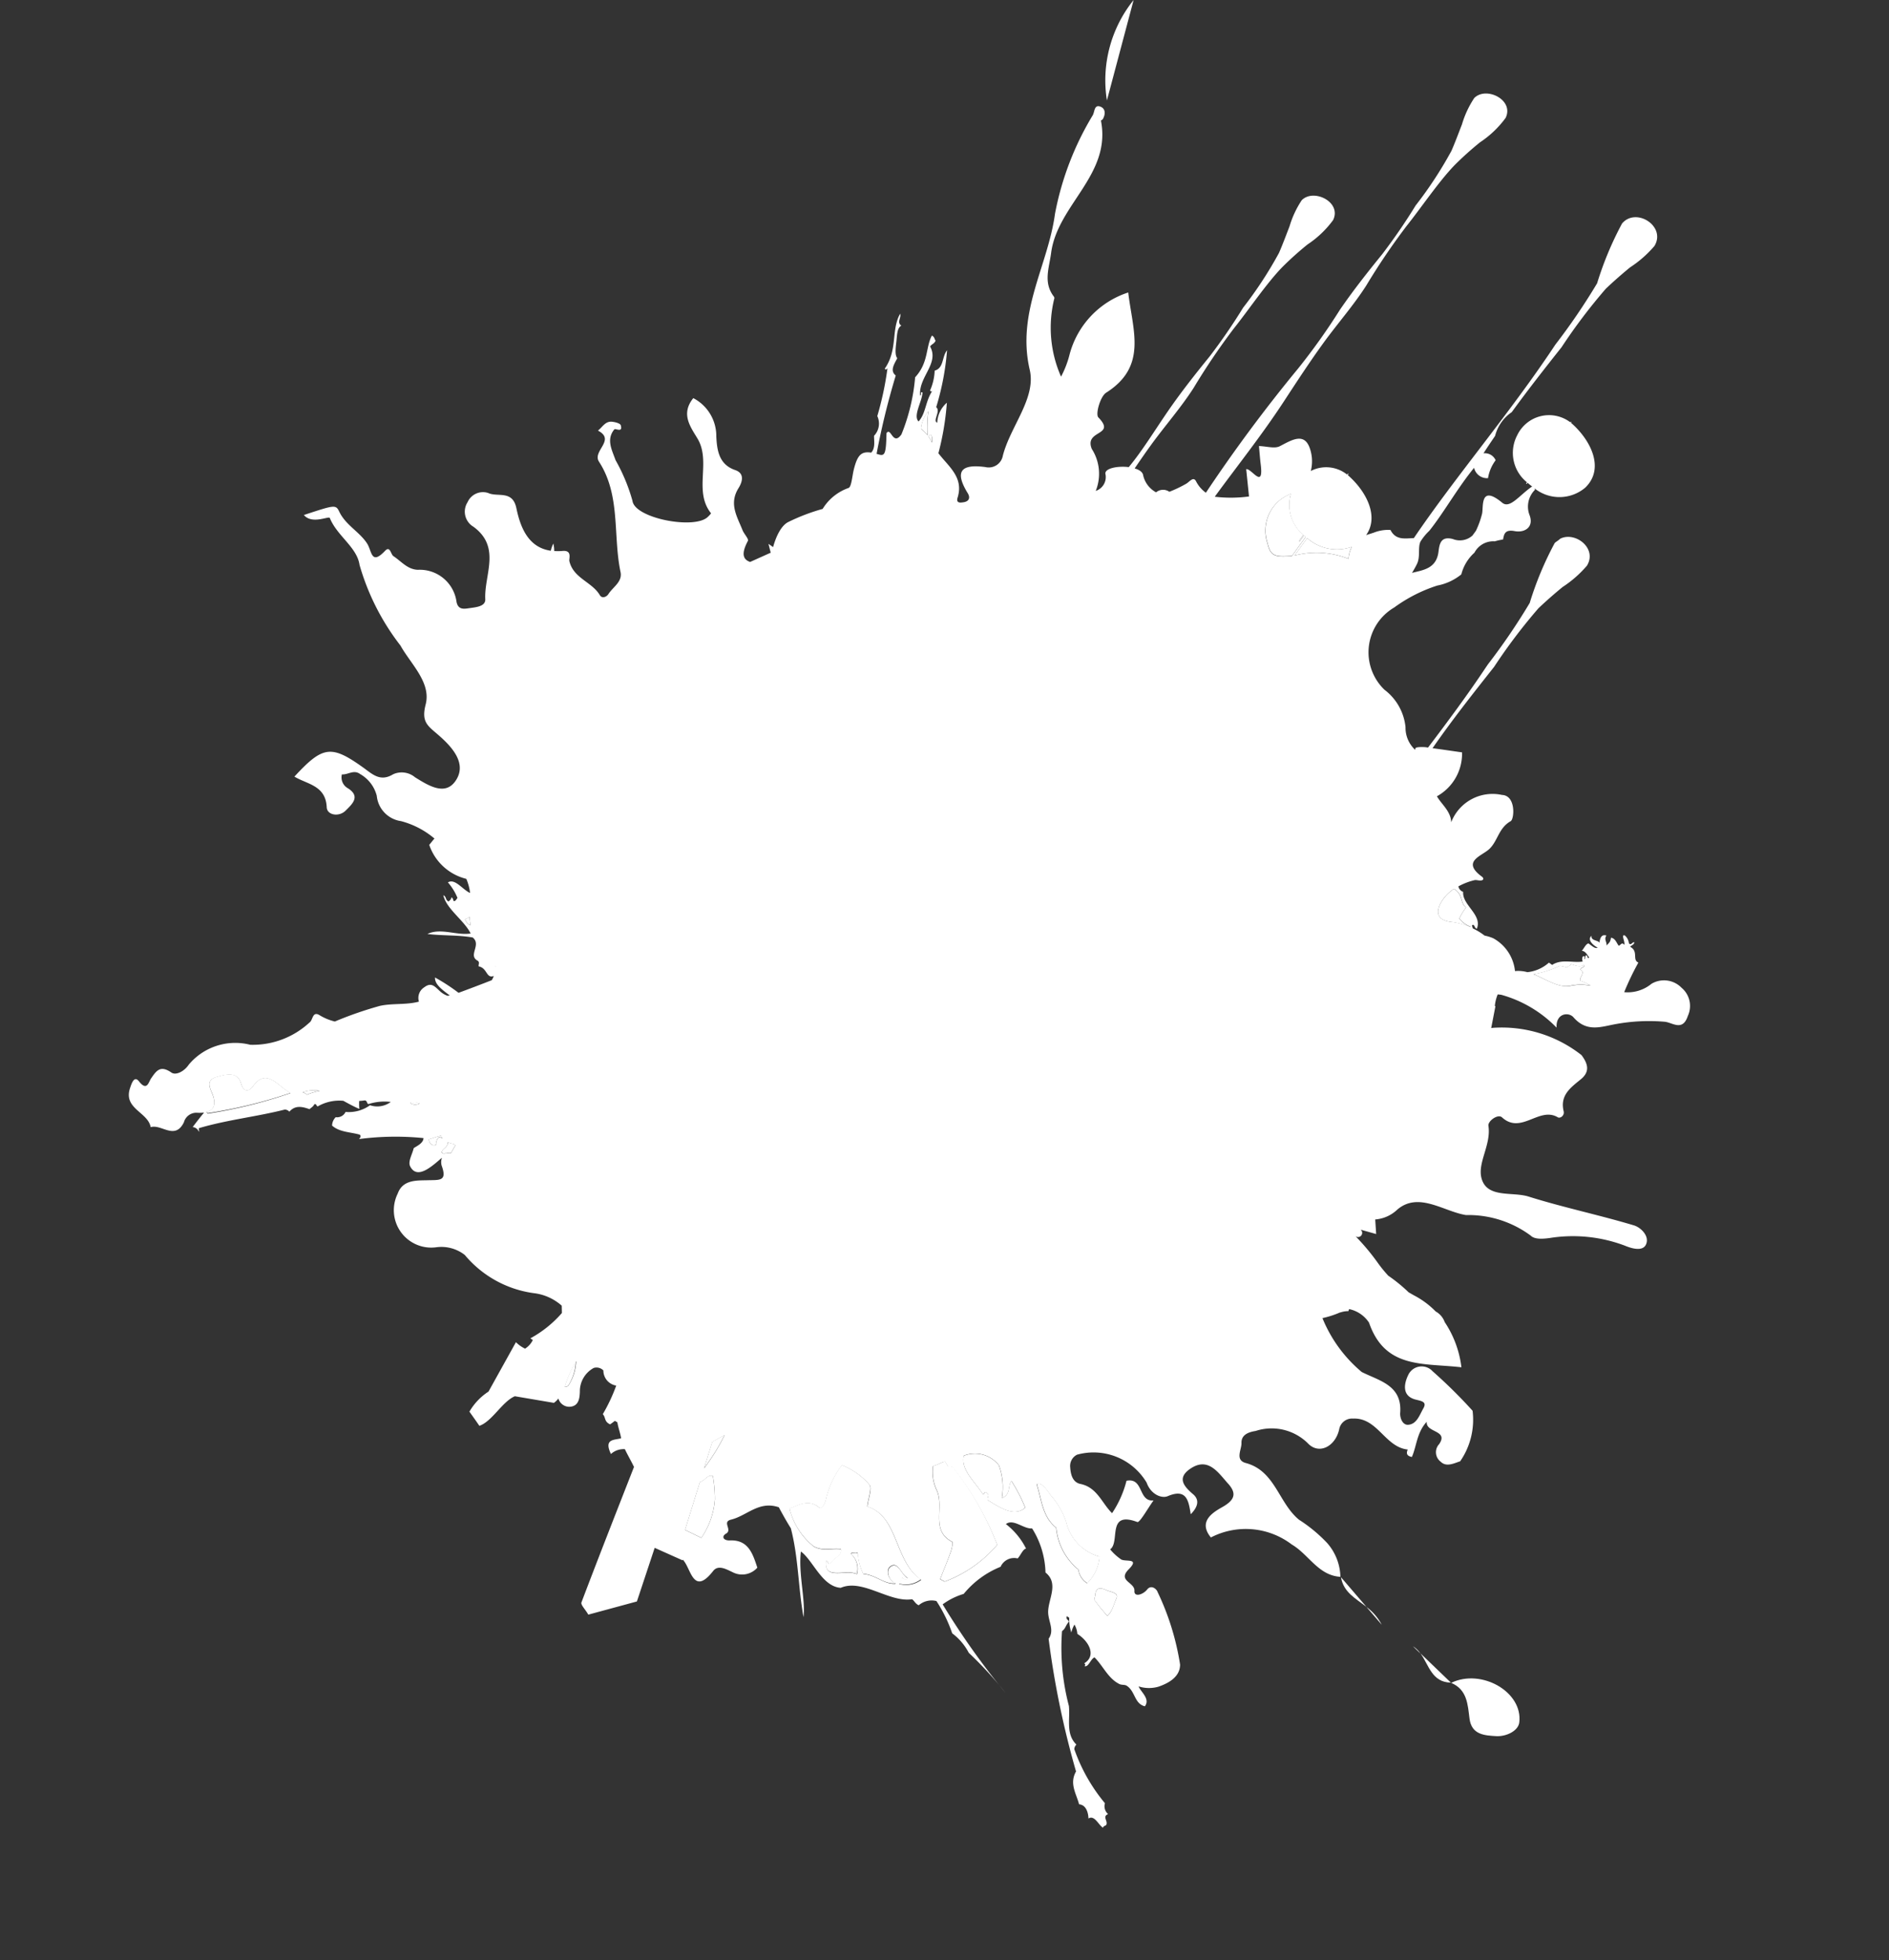 <svg xmlns="http://www.w3.org/2000/svg" width="51.982" height="53.924" viewBox="0 0 51.982 53.924">
  <rect x="0" y="0" width="51.982" height="53.924" fill="#333333" stroke="none"/>
  <g id="bg_mv_02" transform="translate(2.391 -566.969) rotate(81)">
    <path id="パス_1102" data-name="パス 1102" d="M708.091,237.123a.422.422,0,0,1,.054-.087.325.325,0,0,1-.086.036c.012.113.037.227.05.34.095.017.223-.057.174-.174A.241.241,0,0,1,708.091,237.123Z" transform="translate(-115.695 -153.113)" fill="#fff"/>
    <path id="パス_1103" data-name="パス 1103" d="M685.464,225.776l.043-.02a.154.154,0,0,0-.042.017Z" transform="translate(-97.486 -144.022)" fill="#fff"/>
    <path id="パス_1104" data-name="パス 1104" d="M695.552,257.337a2.09,2.09,0,0,1-.208.213c-.252.23-.482.432-.137.777.092.092.179.269-.129.311-.355.048-.311.376-.282.632.041.358.326.209.5.182.3-.046.392.087.407.249.01-.007.022-.016.041-.027A13.2,13.2,0,0,0,695.552,257.337Z" transform="translate(-104.992 -169.473)" fill="#fff"/>
    <path id="パス_1105" data-name="パス 1105" d="M696.815,88.693a1.64,1.64,0,0,1-.27-.231c-.153.155-.356.01-.559.251l0,0a1.148,1.148,0,0,0,.262.362c.2.186.493.311.622-.135a1.948,1.948,0,0,1,.225-.5l-.006-.014A.669.669,0,0,1,696.815,88.693Z" transform="translate(-105.963 -33.349)" fill="#fff"/>
    <path id="パス_1106" data-name="パス 1106" d="M702.752,239.72c.074-.007.11-.179.059-.251C702.765,239.552,702.8,239.636,702.752,239.72Z" transform="translate(-111.418 -155.074)" fill="#fff"/>
    <path id="パス_1107" data-name="パス 1107" d="M678.115,228.489a.261.261,0,0,0,.193-.125,1.888,1.888,0,0,1-.239-.007A.277.277,0,0,1,678.115,228.489Z" transform="translate(-91.527 -146.119)" fill="#fff"/>
    <path id="パス_1108" data-name="パス 1108" d="M617.941,153.191a.854.854,0,0,1,.2-.15,3.633,3.633,0,0,1-.647-.125A.876.876,0,0,0,617.941,153.191Z" transform="translate(-42.712 -85.322)" fill="#fff"/>
    <path id="パス_1109" data-name="パス 1109" d="M638.277,102.9l.15.15-.015.016-.151-.151a1.078,1.078,0,0,1-1.171.161,1.08,1.08,0,0,0,1.238.85c.3-.026.4-.086.439-.458.005-.051.009-.1.012-.155l-.456-.454C638.308,102.876,638.294,102.89,638.277,102.9Z" transform="translate(-58.504 -44.985)" fill="#fff"/>
    <path id="パス_1110" data-name="パス 1110" d="M620.84,152.983c-.058.029-.024.058.009.087a.645.645,0,0,1,.164-.059l.019,0A.293.293,0,0,0,620.84,152.983Z" transform="translate(-45.382 -85.37)" fill="#fff"/>
    <path id="パス_1111" data-name="パス 1111" d="M643.65,97.808l.42.421a2.385,2.385,0,0,1,.32-1.453.883.883,0,0,1-.311-.142A1.23,1.23,0,0,1,643.65,97.808Z" transform="translate(-63.789 -39.966)" fill="#fff"/>
    <path id="パス_1112" data-name="パス 1112" d="M698.954,253.566a1.651,1.651,0,0,1-.05-.362.916.916,0,0,0-.036.47A.278.278,0,0,1,698.954,253.566Z" transform="translate(-108.276 -166.142)" fill="#fff"/>
    <path id="パス_1113" data-name="パス 1113" d="M765.008,169.421a.637.637,0,0,0-.133.052.375.375,0,0,0,.018.113,1.811,1.811,0,0,1,.053.232,1.162,1.162,0,0,0,.663.005c.508-.147,1.068.355,1.476-.2.019-.025.187.039.272.086.232.129.459.267.687.4a.764.764,0,0,0,.088-.114,3.508,3.508,0,0,0-.772-1.582,8.15,8.15,0,0,0-2.3.868C765.015,169.331,765.036,169.376,765.008,169.421Z" transform="translate(-161.482 -97.815)" fill="#fff"/>
    <path id="パス_1114" data-name="パス 1114" d="M772.285,154.317a1.292,1.292,0,0,1-1.09.758,2.126,2.126,0,0,0-.777.3c-.143.069-.369.179-.375.281a.218.218,0,0,0,.006.058c.434-.071.906-.011,1.265-.342a1.7,1.7,0,0,0,1.234-.424.516.516,0,0,0,.407-.183A1.147,1.147,0,0,0,772.285,154.317Z" transform="translate(-165.646 -86.451)" fill="#fff"/>
    <path id="パス_1115" data-name="パス 1115" d="M764.308,180.975c-.227-.064-.488-.221-.585-.15a1.894,1.894,0,0,0-.647.662,2.432,2.432,0,0,0,.865.583c.105.044.261.155.178.227-.282.246-.133.571-.092.8a1.919,1.919,0,0,0,1.131-.491c.18-.228.119-.469.193-.733.189-.009.2.238.347.348.04.073-.074.05-.1.1.54.179.314-.5.5-.771a.544.544,0,0,0-.579.077c-.047-.064.038-.128,0-.193a1.58,1.58,0,0,0,.6-.058c.092-.355.374-.517.4-.829-.026-.018-.03.009-.019.02-.16.172-.4.17-.463.038-.124-.242.294-.263.385-.424.069.051.021.1-.038.154.051.039.1.042.154.116a.688.688,0,0,0-.019-.622C765.93,180.48,764.71,180.161,764.308,180.975Z" transform="translate(-160.032 -107.008)" fill="#fff"/>
    <path id="パス_1116" data-name="パス 1116" d="M786.4,152.8c-.154-.1-.2.125-.277.237-.092.142-.128.263.08.319a.551.551,0,0,1,.125.052,5.306,5.306,0,0,0,.5-.292C786.734,152.963,786.54,152.892,786.4,152.8Z" transform="translate(-178.545 -85.206)" fill="#fff"/>
    <path id="パス_1117" data-name="パス 1117" d="M761.662,206.687c-.076.132.105.248.106.378l1.239.61.286-.41a2.129,2.129,0,0,0-.991-.533A3.8,3.8,0,0,0,761.662,206.687Z" transform="translate(-158.878 -128.655)" fill="#fff"/>
    <path id="パス_1118" data-name="パス 1118" d="M765.465,164.747c.054-.039-.1-.077,0-.115.065-.087.129.03.193,0,.289-.328.572-.656.367-.984a4.482,4.482,0,0,0-.783.26c.092.127.366.062.419.335a1.758,1.758,0,0,0-.9-.061.834.834,0,0,0-.411.913C764.719,165.243,765.092,164.907,765.465,164.747Z" transform="translate(-161.033 -93.97)" fill="#fff"/>
    <path id="パス_1119" data-name="パス 1119" d="M709.26,235.4a.1.1,0,0,0-.052.059.683.683,0,0,1-.067.134c.148.019.147.168.245.211.074-.022.036-.118.056-.123a.272.272,0,0,1,.005-.128C709.385,235.5,709.322,235.451,709.26,235.4Z" transform="translate(-116.567 -151.794)" fill="#fff"/>
    <path id="パス_1120" data-name="パス 1120" d="M709.784,72.923a.957.957,0,0,0-.17.251c-.1.05-.2-.191-.308-.039-.071-.029-.034-.151-.116-.116.059.116-.02.232-.078.348.071.038.023.077.078.116a1.562,1.562,0,0,0-.077.193,2.677,2.677,0,0,1,.114.755c.2-.339.5-.63.473-.974A1.371,1.371,0,0,1,709.784,72.923Z" transform="translate(-116.545 -20.858)" fill="#fff"/>
    <path id="パス_1121" data-name="パス 1121" d="M743.291,223.727a.252.252,0,0,0-.015-.1,1.337,1.337,0,0,0-.636-.316A3.239,3.239,0,0,0,743.291,223.727Z" transform="translate(-143.563 -142.049)" fill="#fff"/>
    <path id="パス_1122" data-name="パス 1122" d="M756.4,204.507l.682.336a5.55,5.55,0,0,0-.813-.7C756.324,204.3,756.372,204.424,756.4,204.507Z" transform="translate(-154.548 -126.607)" fill="#fff"/>
    <path id="パス_1123" data-name="パス 1123" d="M807.905,100.432c.453.014.524-.344.592-.654.057-.264-.046-.617-.273-.682-.817-.234-1.637.8-1.369,1.681C807.108,100.369,807.514,100.42,807.905,100.432Z" transform="translate(-195.271 -41.922)" fill="#fff"/>
    <path id="パス_1124" data-name="パス 1124" d="M567.109,116.212l-2.614-1.158A3.521,3.521,0,0,0,567.109,116.212Z" transform="translate(0 -54.81)" fill="#fff"/>
    <path id="パス_1125" data-name="パス 1125" d="M794.563,116.669l.55-.339A1.472,1.472,0,0,0,794.563,116.669Z" transform="translate(-185.407 -55.838)" fill="#fff"/>
    <path id="パス_1126" data-name="パス 1126" d="M789.834,118.641c.426-.008.631-.3.918-.566Z" transform="translate(-181.596 -57.245)" fill="#fff"/>
    <path id="パス_1127" data-name="パス 1127" d="M803.2,107.934l-.925.7C802.629,108.454,803.11,108.451,803.2,107.934Z" transform="translate(-191.624 -49.072)" fill="#fff"/>
    <path id="パス_1128" data-name="パス 1128" d="M801.108,111.7l.227-.171A.7.7,0,0,0,801.108,111.7Z" transform="translate(-190.681 -51.965)" fill="#fff"/>
    <path id="パス_1129" data-name="パス 1129" d="M625.387,68.944c-.049-.032-.038-.064-.058-.1-.1-.079-.245.081-.29-.1a.284.284,0,0,1-.308.039,4.8,4.8,0,0,1-1.6.6.181.181,0,0,1-.116-.077c-.331.247-.707.061-1.08.038a6.282,6.282,0,0,1-2.065-.135c-.057-.112-.129-.112-.231-.231-.062.017-.063.081-.154.038a.343.343,0,0,1,.055-.06,1.15,1.15,0,0,0,.406.006.817.817,0,0,1-.2-.119.6.6,0,0,1,.265-.039c.265-.3.688-.42.829-.058.026-.04.052-.022.078,0,.055-.1-.184-.206-.193-.309.278-.2.629-.277.829-.559.041-.057.036-.147.078-.192.192-.214.519-.127.637-.405-.168-.176-.384.027-.541.077l-.027.008a.934.934,0,0,0,.094-.536c-.045-.261-.157-.63-.508-.686a7.156,7.156,0,0,0-2.071.3c-.076.01-.234.136-.11.272s.159.392-.017.352c-.234-.053-.344.425-.609.065s-.214.038-.3.157a1.457,1.457,0,0,1-.324.259c-.154-.313-1.075-.062-.626-.857.034-.061-.335-.35-.517-.533-.027.431-.667.162-.651.65a2.869,2.869,0,0,1,.819.532c-.314.235-.762.291-.93.733-.075.2-.284.227-.49.208a.346.346,0,0,1-.32-.241A1.7,1.7,0,0,1,616.2,66.27c.344-.065.5-.341.459-.512-.136-.545.2-.552.59-.55-.176-.238-.355-.3-.53-.154-.246.211-.5.375-.694,0-.289-.568.214-.77.563-1,.3-.191.469-.1.606.275.1.263.279.72.772.431a2.091,2.091,0,0,1,.54-2.169c.343-.418.956-.587,1.087-1.182a1.458,1.458,0,0,0-.973.213,4.115,4.115,0,0,0-.758.668c-.545.483-1.427.435-1.768,1.2-.129.289-.381.055-.562.032-.214-.027-.268-.217-.267-.437a1.418,1.418,0,0,1,.56-1.366c.365-.248.21-.729-.24-.91a.36.36,0,0,1-.237-.423c.075-.674.914-.746,1.077-1.355.091.058.168.063.219-.081-.282-.18-.644-.238-.892-.555.3.08.315-.565.66-.242a.326.326,0,0,0,.484.036c.181-.132.1-.359.074-.532a2.006,2.006,0,0,0-1.32-.555,13.817,13.817,0,0,0-1.247.918.407.407,0,0,0,0,.678c.2.14.539.279.7-.1.066-.153.107-.3.271-.168s.4.246.38.482c-.01.143-.2.2-.352.168-.748-.181-.965.428-1.282.868a3.8,3.8,0,0,1-1.633.836h0a2.568,2.568,0,0,0-.078-.5c0-.005,0-.013,0-.019a.653.653,0,0,1,0-.216.548.548,0,0,1-.052-.03.868.868,0,0,1,.454-.482c1.332-.236,1.325-1.3,1.61-2.319a2.852,2.852,0,0,0-1.3.26.546.546,0,0,0-.328.2,2.329,2.329,0,0,0-.515.5c-.04.053-.08.1-.121.152a4.388,4.388,0,0,0-.539.482,3.552,3.552,0,0,1-.381.223,6.131,6.131,0,0,0-.836.5.114.114,0,1,0-.19-.089l.223-.484-.4-.037a.994.994,0,0,0-.174-.644c-.4-.657.251-1.249.445-1.842a2.882,2.882,0,0,1,.835-1.669c.121-.088.143-.293.149-.5a4.045,4.045,0,0,1,.532-2.019c.128-.208.224-.459.065-.573-.208-.149-.491.058-.578.241-.433.9-.791,1.844-1.237,2.741-.21.424-.125,1.151-.714,1.2-.434.037-.86-.413-1.381-.415-.13,0-.291-.31-.17-.406.557-.445-.142-1.058.237-1.515.052-.063-.02-.2-.143-.186-.447.033-.606-.29-.787-.6-.164-.286-.384-.271-.657-.127a3.552,3.552,0,0,0-1.123,2.3c0,.013,0,.025,0,.038l-.573-.208-.013.014a1.146,1.146,0,0,1-.3-.127.841.841,0,0,1,.027-.1,3.386,3.386,0,0,1,1.129-1.358c-.4-.039-.38-.4-.206-.505.476-.3.37-.718.364-1.124a5.094,5.094,0,0,1,.147-1.334c.053-.21.351-.444-.059-.655a.653.653,0,0,0-.792.05.674.674,0,0,0-.237.8,1.033,1.033,0,0,1,.11.778,7.6,7.6,0,0,1-.743-.513c-.1.164-.307-.061-.463.155-.046-.045-.023-.09-.1-.135-.039.051.08.1,0,.154a.329.329,0,0,0-.231.077c-.06.11.185.01.251.058-.1.051,0,.1,0,.154-.092.049-.214.059-.251.174.105.036.111.044.193.155-.091-.029-.18.05-.27-.04-.073.147.073.193.193.232-.1-.058-.1.228-.251.174.089.15.283-.02.348-.116.03.078-.083.155-.154.233,0,.07.113.141.174.212.014-.109.192-.152.212-.174.045.07-.06.023-.077.077.032.037.064.017.1.058-.02.018-.038-.009-.058-.02-.087.073.083.1.116.078,0,.282-.168.565-.039.848l-.077.077a1.052,1.052,0,0,1,.167.627.959.959,0,0,0-.082.314c0,.007,0,.011,0,.018a1.165,1.165,0,0,0-.986.45,1.215,1.215,0,0,0-.11.224,1.737,1.737,0,0,0-.246.288.294.294,0,0,1-.089.009c-.034-.083.088-.045.116-.116-.354-.217-.707.3-1.061.213a.2.2,0,0,1-.17.106,1.791,1.791,0,0,1-.1-.468c0-.062.043-.128.037-.189s-.051-.071-.1-.024c-.506.5-.557-.082-.719-.32-.181-.266-.532-.343-.664-.7-.041-.111-.674-.257-.75.121a1.22,1.22,0,0,0,.524,1.5c-.3-.041-.539.192-.768.276a1.34,1.34,0,0,0-1.085-.872c-.08.261-.163.522-.24.784-.669-.639-1.3-1.323-1.945-2.023a15.3,15.3,0,0,1-1.4-1.456c-.162-.236-.325-.493-.476-.752a3.119,3.119,0,0,0-.475-.752c-.424-.36-.983.167-.848.607a1.238,1.238,0,0,1,.077.146c.007.009.012.019.02.028a9.064,9.064,0,0,0,1.519.936,17.331,17.331,0,0,1,1.488,1.4l.062.058.006.006c.666.614,1.307,1.268,1.934,1.921l-.017.057c-.026.094-.05.272-.021.285s.028.014.042.021a.825.825,0,0,1-.654.162,1.472,1.472,0,0,0-1.106.41,1.428,1.428,0,0,1-2.194-.617,4.164,4.164,0,0,1-.411-1.267,1.484,1.484,0,0,0-.2-.7,1.2,1.2,0,0,1-.534-.451.584.584,0,0,1-.22-.6,1.586,1.586,0,0,1-.014-.233c-.134-.05-.273-.088-.178-.352s-.024-.553-.383-.471a.651.651,0,0,1-.653-.26l-.04.007a1.1,1.1,0,0,0,.2-1.38c-.428-.618-1.262-.366-1.825.107l-.014-.014-.018.012.017.017a.97.97,0,0,0,.123,1.5,1.038,1.038,0,0,0,1.319-.062l.03.03.014-.017-.028-.028c.043-.035.083-.071.12-.108.184.387.518.7.314.882-.616.542.056.524.221.6a2.441,2.441,0,0,1,.426.235l.115.115a.518.518,0,0,1,.01.551c-.134.311.072.382.282.442.457.131.432.5.463.811-.072-.059-.146-.121-.226-.176-.178-.122-.431-.088-.582-.184a1.437,1.437,0,0,1-.261-.291c-.438-.479-1.033-.943-1.519-1.488a.363.363,0,0,0,.341-.334,1.108,1.108,0,0,1-.453-.284.323.323,0,0,0-.241.3c-.144-.127-.283-.259-.423-.39a1.128,1.128,0,0,1-.574-.555c-.525-.525-1.034-1.072-1.549-1.633a15.315,15.315,0,0,1-1.4-1.456c-.162-.236-.325-.493-.476-.752a3.111,3.111,0,0,0-.475-.752c-.483-.41-1.14.328-.752.782a9.086,9.086,0,0,0,1.518.936,17.281,17.281,0,0,1,1.488,1.4c1.649,1.511,3.148,3.274,4.647,4.678-.031.227-.007.5-.322.6a1.068,1.068,0,0,0,0,.46c.012.065.022.146.035.224-.45-.439-1.193-.194-1.71.241l-.028-.028-.013.017.026.026a.921.921,0,0,0-.255.972,1.082,1.082,0,0,0-.627-.07c-.468.086-.286.478-.179.809.048.152-.055.352-.095.563.182.011.346.026.51.031.707.025.056.269.064.415l.753.041a3.771,3.771,0,0,1-.14.932c-.742-.744-1.449-1.522-2.276-2.274-.494-.448-.983-.89-1.442-1.349s-.88-.969-1.364-1.4a18.388,18.388,0,0,1-1.443-1.35c-.433-.476-1.08-1.076-1.457-1.58a8.865,8.865,0,0,1-.506-.782,2.752,2.752,0,0,0-.552-.8c-.453-.318-.952.393-.675.767a2.658,2.658,0,0,0,.659.445c.243.141.481.276.675.4a11.011,11.011,0,0,1,1.334,1.211,16.067,16.067,0,0,1,1.181,1.12c.414.462.854.939,1.319,1.38a17.468,17.468,0,0,1,1.427,1.4,41.938,41.938,0,0,0,2.973,3.036.872.872,0,0,1-.356.219c-.152.053-.005.182.03.286a3.422,3.422,0,0,1,.143.484.3.3,0,0,0-.042.363.709.709,0,0,1-.542.279c-.081.013-.149.091-.2.2-.194-.182-.385-.364-.571-.55-.461-.461-.88-.969-1.364-1.4a18.388,18.388,0,0,1-1.443-1.35c-.433-.476-1.08-1.076-1.457-1.58a8.864,8.864,0,0,1-.506-.782,2.753,2.753,0,0,0-.552-.8c-.453-.318-.952.393-.675.767a2.656,2.656,0,0,0,.659.445c.243.141.481.276.675.4a10.979,10.979,0,0,1,1.334,1.211,16.047,16.047,0,0,1,1.181,1.12c.414.462.854.939,1.319,1.38s.959.861,1.339,1.294c-.084.291-.072.655.079.664a.4.4,0,0,1,.425.336,1.263,1.263,0,0,0-1.158-.073c-.561.128-.236-.732-.828-.314-.1.069-.56-.142-.637-.318-.537-1.242-1.569-.99-2.628-1.032a2.451,2.451,0,0,0,1.428,1.859,2.717,2.717,0,0,1,.57.329,3.328,3.328,0,0,1-2.155-.154c-.015-.009-.048,0-.068.014-.419.215-.774,0-1.17-.119-1.29-.373-1.866-1.981-3.388-1.927-.011,0-.02-.044-.037-.058-.126-.1-.281-.121-.355.024s.109.164.2.228a8.164,8.164,0,0,0,2.522,1.456c1.378.412,2.505,1.474,4.128,1.358.8-.058,1.453.77,2.219,1.1a.394.394,0,0,1,.235.522c-.195.652-.021.865.633.594.144-.06.232.008.228.158,0,.076,0,.212-.154.135-.523-.257-.881.115-1.285.332A7.646,7.646,0,0,0,586,67.053a.764.764,0,0,0,.5.347c-.065.129-.3-.154-.425-.038a7.271,7.271,0,0,0-1.5-.54c.154.171.471.16.5.424a1.486,1.486,0,0,1,.521.212c.04-.021.034-.043.015-.064.262.241.586.272.776.508-.18.134-.527-.184-.771-.231-.045.07.06.023.077.077-.513-.026-.788-.665-1.293-.482-.066-.058-.047-.116-.135-.174-.051.029-.1.007-.154.078.279.221.718.2,1.061.636a5.369,5.369,0,0,1,1.493.618c.29.287-.254.249-.1.4.552.1.626.141.546.305l-.025.054a20.488,20.488,0,0,1-2.046-.858c-.154.142-.308,0-.463-.116-.091.054-.267.006-.424-.038-.2-.057-.4-.082-.444-.212-.11.117-.219-.041-.328-.019.4.32.965.212,1.428.656.04-.026.021-.051,0-.077a8.682,8.682,0,0,1,1.254.482.485.485,0,0,1,.521.173c.131.023.341.013.446.15-.087.268.015.387.38.544.17.073.477.141.483.229a1.366,1.366,0,0,0,.457.789,5.4,5.4,0,0,0,.208.99c.066.213.349.4.616.521l-.108.112.25-.023.163.6c-.09.163-.237.23-.581-.03-.051-.039-.208.077-.32.1-.385.086-.767.26-1.149-.068-.058-.05-.346-.3-.51.006-.22.417-.61.412-.993.371a1.174,1.174,0,0,0-1.143.46c.376.416.767.2,1.123.057.694-.272,1.4.344,2.083-.044a.617.617,0,0,1,.081.1c.3.407-.272,2-.76,1.982a4.969,4.969,0,0,0-1.177.285c-.278.049-.6.175-.841-.1-.031-.035.14-.221-.084-.192-.055.007-.113.141-.134.225-.046.179.107.283.181.418.335-.452.528.248.848.106,1.011-.45,2.062-.059,3.093-.111.272-.014.372.27.545.424.075.067.1.2-.012.24-.394.159-.57.649-1.057.68-.07,0-.283-.129-.3.145a1.456,1.456,0,0,1-.034.223.908.908,0,0,0-.206-.009.761.761,0,0,0,.184.1c-.178.579-.727.726-1.305.753-.516.025-.373.462-.533.7a.462.462,0,0,0,.16.6.482.482,0,0,0,.693-.053c.677-.672,1.352-.082,2.019-.01.207.022.177.305.175.5,0,.153-.02.281-.221.293a1.02,1.02,0,0,0-1.042.91c-.052.281-.3.415-.476.607-.062.069-.306.042-.18.207.342.445-.051.355-.277.455-.351.155-.589.5-.979.618-.219.065-.211.09-.068.978.3-.18.127-.677.193-.692.516-.119.911-.613,1.4-.606a6.563,6.563,0,0,0,2.369-.765c.546-.2,1.137-.68,1.709-.432.462.2.588.035.882-.211.346-.29.851-.647,1.268-.32.464.364.07.8-.216,1.133a.571.571,0,0,0-.177.581c.157.381-.084.559-.3.775-.771.781-.778,1.011-.061,1.92.268-.317.372-.813.973-.746.218.024.322-.294.171-.5-.139-.19-.318-.491-.609-.143a.342.342,0,0,1-.391.089c.042-.162-.09-.343.072-.5a.962.962,0,0,1,.661-.356.779.779,0,0,0,.791-.549,2.344,2.344,0,0,1,.618-.835c.041.051.089.1.149.169a1.439,1.439,0,0,0,1.083-.861,1.4,1.4,0,0,1,.4-.042c-.126.193-.469.346-.383.557a1.522,1.522,0,0,1,.463-.193l.058.058c.053.1-.045.035-.1.1.073.046.051.023.1.1-.064.089-.129.027-.193.115.386-.021.771-.458,1.158-.578,0,.393-.289.784-.173,1.177.116-.405.153-.81.29-1.215.24-.218.465.218.655-.038.052-.052.1,0,.155,0,.085-.233.368-.148.328-.367h.005a.588.588,0,0,1,.1.071q.105.477.2.956a5.308,5.308,0,0,0-.518.574c.184.042.368-.145.552-.324,0,.02,0,.04,0,.06a.583.583,0,0,1-.125.161c-.151.133-.332.2-.21.431a.346.346,0,0,0,.37.213c.038.361-.073.72-.053,1.077a10.228,10.228,0,0,0,.231,1.294h0a1.469,1.469,0,0,1-.239.39c-.149.175.111.2.155.3a2.3,2.3,0,0,1,.352,1.709,1.668,1.668,0,0,0,.275,1.757c.168.155.243.4.139.507-.256.269-.113.4.078.581.084.079.337.164.019.339-.174.1.013.2.149.27.531.277.727-.385,1.15-.393-.047-.306.47-.6.01-.924a.355.355,0,0,1-.2-.407.98.98,0,0,0,.022-.183c.114.128.229.253.346.372a.2.2,0,0,1,.156-.148c-.032-.019-.064,0-.1-.019-.105-.8-.062-1.607-.135-2.412a.178.178,0,0,1,.077-.115c-.157-.187-.083-.373.019-.559-.039-.052-.042-.1-.116-.155.006-.07.026-.022.077-.077a1.182,1.182,0,0,1-.043-.723c.1-.128.2-.258.29-.4a1.407,1.407,0,0,1-.218-.03,1.4,1.4,0,0,0,.009-.16c.038-.071.078-.023.116-.077a1.429,1.429,0,0,1,.038-.617.621.621,0,0,1,0,.578,1,1,0,0,1,.077.694.257.257,0,0,1,.1.29.337.337,0,0,0,.212.135c.214-.171.256-.481.367-.714.039-.029.077-.01.116.039a7.707,7.707,0,0,1,.251-1.756c.141.027.187.218.231.309.177.074.341.221.482.174.4-.133.089-.592-.1-.9a.363.363,0,0,0,.206.043c.463-.091.386.114.344.442-.037.288-.129.672.233.871a1.029,1.029,0,0,0,1.625-.814,1.045,1.045,0,0,1,.333-.745,3,3,0,0,0,1.345-1.749,1.407,1.407,0,0,1,.449-.667l.2.027a3.124,3.124,0,0,1,.552.965l.058-.058a.59.59,0,0,1,.2.247.9.9,0,0,1-.215.221l1.224.958a1.635,1.635,0,0,0,.463.605c.142-.07.284-.142.428-.209-.063-.364-.561-.728-.651-1.092l.348-1.032a.5.5,0,0,0-.1-.141.314.314,0,0,0,.272-.255c.041-.282-.22-.328-.359-.358a.729.729,0,0,1-.59-.479.263.263,0,0,1,.109-.252.421.421,0,0,0,.467-.284,4.693,4.693,0,0,1,.719.488c.1-.071.205,0,.308-.155-.023-.048-.049-.1-.075-.144l.05-.062c.136,0,.277-.028.411-.033l.039,0c.026.192-.07.478.384.344a.517.517,0,0,1-.071-.4c.174-.05.346-.119.522-.171,1.158.679,2.3,1.351,3.454,2.011.061.035.2-.072.362-.134l-.149-1.377-1.38-.714.456-.7L616.3,79.2a.447.447,0,0,0,.05-.023c.28-.149.965-.122.384-.745-.158-.17.019-.375.114-.52a.56.56,0,0,0-.014-.695c-.392.064-.8.121-.858.628-.023.189-.149.213-.2.079-.074-.206-.338.07-.36-.2-.036-.446-.4-.839-.13-1.351.208-.072.415-.148.622-.236.823-.082,1.646.056,2.469.038-.444-.131-1.221-.045-1.794-.212.291-.291,1.045-.424,1.158-.926-.163-.63.619-1.26.617-1.89.064-.063.129-.063.193-.154a.544.544,0,0,1-.039-.5,3.982,3.982,0,0,1,.945-.29,1.586,1.586,0,0,1,.6-.366,10.412,10.412,0,0,1,1.254-.83,20.509,20.509,0,0,1-2.682,1.331,1.869,1.869,0,0,1-.193-.617,2.523,2.523,0,0,1-.578-1.119.407.407,0,0,1-.154-.5c-.065-.09-.23-.18-.231-.271a1.965,1.965,0,0,0-.753.443c-.123-.231.217-.463.231-.694a2.39,2.39,0,0,1,1.255-.174c.363-.33.743.052,1.1.1.255.031.508-.1.714.1a24.208,24.208,0,0,0,3.723-.174c.3.239.6.089.907.058.043-.189.27-.214.424-.193C625,69.116,625.287,69.055,625.387,68.944ZM586.6,67.868a.875.875,0,0,1-.446-.275,3.629,3.629,0,0,0,.647.125A.851.851,0,0,0,586.6,67.868Zm.4-.228a.647.647,0,0,0-.164.059c-.033-.029-.067-.058-.009-.087a.293.293,0,0,1,.191.024Zm4.634-9.154c-.039.373-.137.432-.439.459a1.08,1.08,0,0,1-1.238-.85,1.077,1.077,0,0,0,1.171-.161l.151.151.015-.016-.15-.15.047-.041.456.454C591.641,58.384,591.637,58.436,591.632,58.487Zm.016-.224-.42-.421a1.231,1.231,0,0,0,.429-1.174.881.881,0,0,0,.311.142A2.386,2.386,0,0,0,591.648,58.263Zm6.308,24.108a.277.277,0,0,0-.047-.132,1.882,1.882,0,0,0,.239.007A.261.261,0,0,1,597.956,82.37Zm1.389-.617v0a.154.154,0,0,1,.042-.016Zm2.737,8.476c-.015-.162-.108-.3-.407-.249-.177.027-.462.175-.5-.182-.029-.256-.073-.584.282-.632.308-.042.221-.219.129-.311-.346-.345-.116-.548.137-.777a2.061,2.061,0,0,0,.208-.213,13.2,13.2,0,0,1,.2,2.338Zm-.087-3.167a1.644,1.644,0,0,0,.05.362.276.276,0,0,0-.086.108A.915.915,0,0,1,601.995,87.062Zm.276-31.472c-.13.446-.419.321-.622.135a1.15,1.15,0,0,1-.262-.362l0,0c.2-.241.406-.1.559-.251a1.635,1.635,0,0,0,.27.231.669.669,0,0,0,.27-.27l.006.014A1.944,1.944,0,0,0,602.271,55.59Zm.43,29.057c.046-.083.013-.167.059-.251C602.811,84.467,602.775,84.639,602.7,84.646Zm1.081-.347c-.014-.113-.039-.227-.05-.34a.325.325,0,0,0,.086-.036.417.417,0,0,0-.054.087.241.241,0,0,0,.193.116C604,84.242,603.876,84.316,603.781,84.3Zm.461-.412c-.02.005.018.1-.056.123-.1-.044-.1-.192-.245-.211a.677.677,0,0,0,.067-.134.1.1,0,0,1,.052-.059c.063.052.125.1.188.154A.271.271,0,0,0,604.243,83.887Zm-.192-30.315a2.677,2.677,0,0,0-.114-.755,1.543,1.543,0,0,1,.077-.193c-.054-.039-.007-.077-.078-.116.058-.116.137-.232.078-.348.082-.035.045.087.116.116.1-.152.206.089.308.039a.957.957,0,0,1,.17-.251,1.374,1.374,0,0,0-.083.533C604.546,52.942,604.248,53.234,604.051,53.572Zm7.029,28a.249.249,0,0,1,.015.1,3.239,3.239,0,0,1-.651-.42A1.336,1.336,0,0,1,611.079,81.574Zm2.142-3.675c-.029-.083-.077-.212-.131-.361a5.557,5.557,0,0,1,.813.7Zm1.871-7.689a1.758,1.758,0,0,1,.9.061c-.053-.273-.327-.208-.419-.335a4.482,4.482,0,0,1,.783-.26c.2.328-.078.656-.367.984-.064.03-.128-.087-.193,0-.1.039.054.077,0,.116-.373.16-.746.5-1.119.347A.834.834,0,0,1,615.092,70.211Zm.69,8.4-.286.41-1.239-.61c0-.131-.182-.246-.106-.378a3.8,3.8,0,0,1,.639.045A2.128,2.128,0,0,1,615.782,78.61Zm2.1-5.171c-.051-.074-.1-.077-.154-.116.059-.051.107-.1.038-.154-.091.161-.509.182-.385.424.067.132.3.134.463-.038-.011-.01-.006-.037.02-.02-.031.313-.313.474-.405.829a1.58,1.58,0,0,1-.6.058c.037.064-.047.129,0,.193a.544.544,0,0,1,.579-.076c-.188.274.038.95-.5.771.023-.046.137-.023.1-.1-.148-.11-.158-.357-.347-.347-.075.265-.013.506-.193.733a1.92,1.92,0,0,1-1.132.491c-.042-.23-.191-.554.092-.8.083-.072-.073-.183-.179-.227a2.433,2.433,0,0,1-.864-.583,1.9,1.9,0,0,1,.647-.662c.1-.07.359.086.585.15.4-.814,1.622-.495,2.221-1.15A.687.687,0,0,1,617.883,73.439Zm-.637-2.836a3.509,3.509,0,0,1,.772,1.582.765.765,0,0,1-.088.114c-.228-.135-.455-.273-.687-.4-.085-.047-.253-.112-.272-.086-.408.552-.968.05-1.476.2a1.161,1.161,0,0,1-.663-.005,1.79,1.79,0,0,0-.053-.232.375.375,0,0,1-.018-.113.637.637,0,0,1,.133-.052c.029-.044.007-.09.058-.135A8.151,8.151,0,0,1,617.246,70.6Zm1.022-2.1a1.7,1.7,0,0,1-1.234.424c-.359.331-.831.271-1.265.342a.213.213,0,0,1-.006-.058c.006-.1.231-.211.375-.281a2.127,2.127,0,0,1,.777-.3,1.292,1.292,0,0,0,1.09-.758,1.146,1.146,0,0,1,.67.452A.516.516,0,0,1,618.269,68.5Zm.88-.3a.55.55,0,0,0-.125-.052c-.208-.056-.172-.177-.08-.319.074-.113.123-.341.277-.237s.334.164.43.316A5.306,5.306,0,0,1,619.149,68.2Z" transform="translate(-11.367)" fill="#fff"/>
  </g>
</svg>
